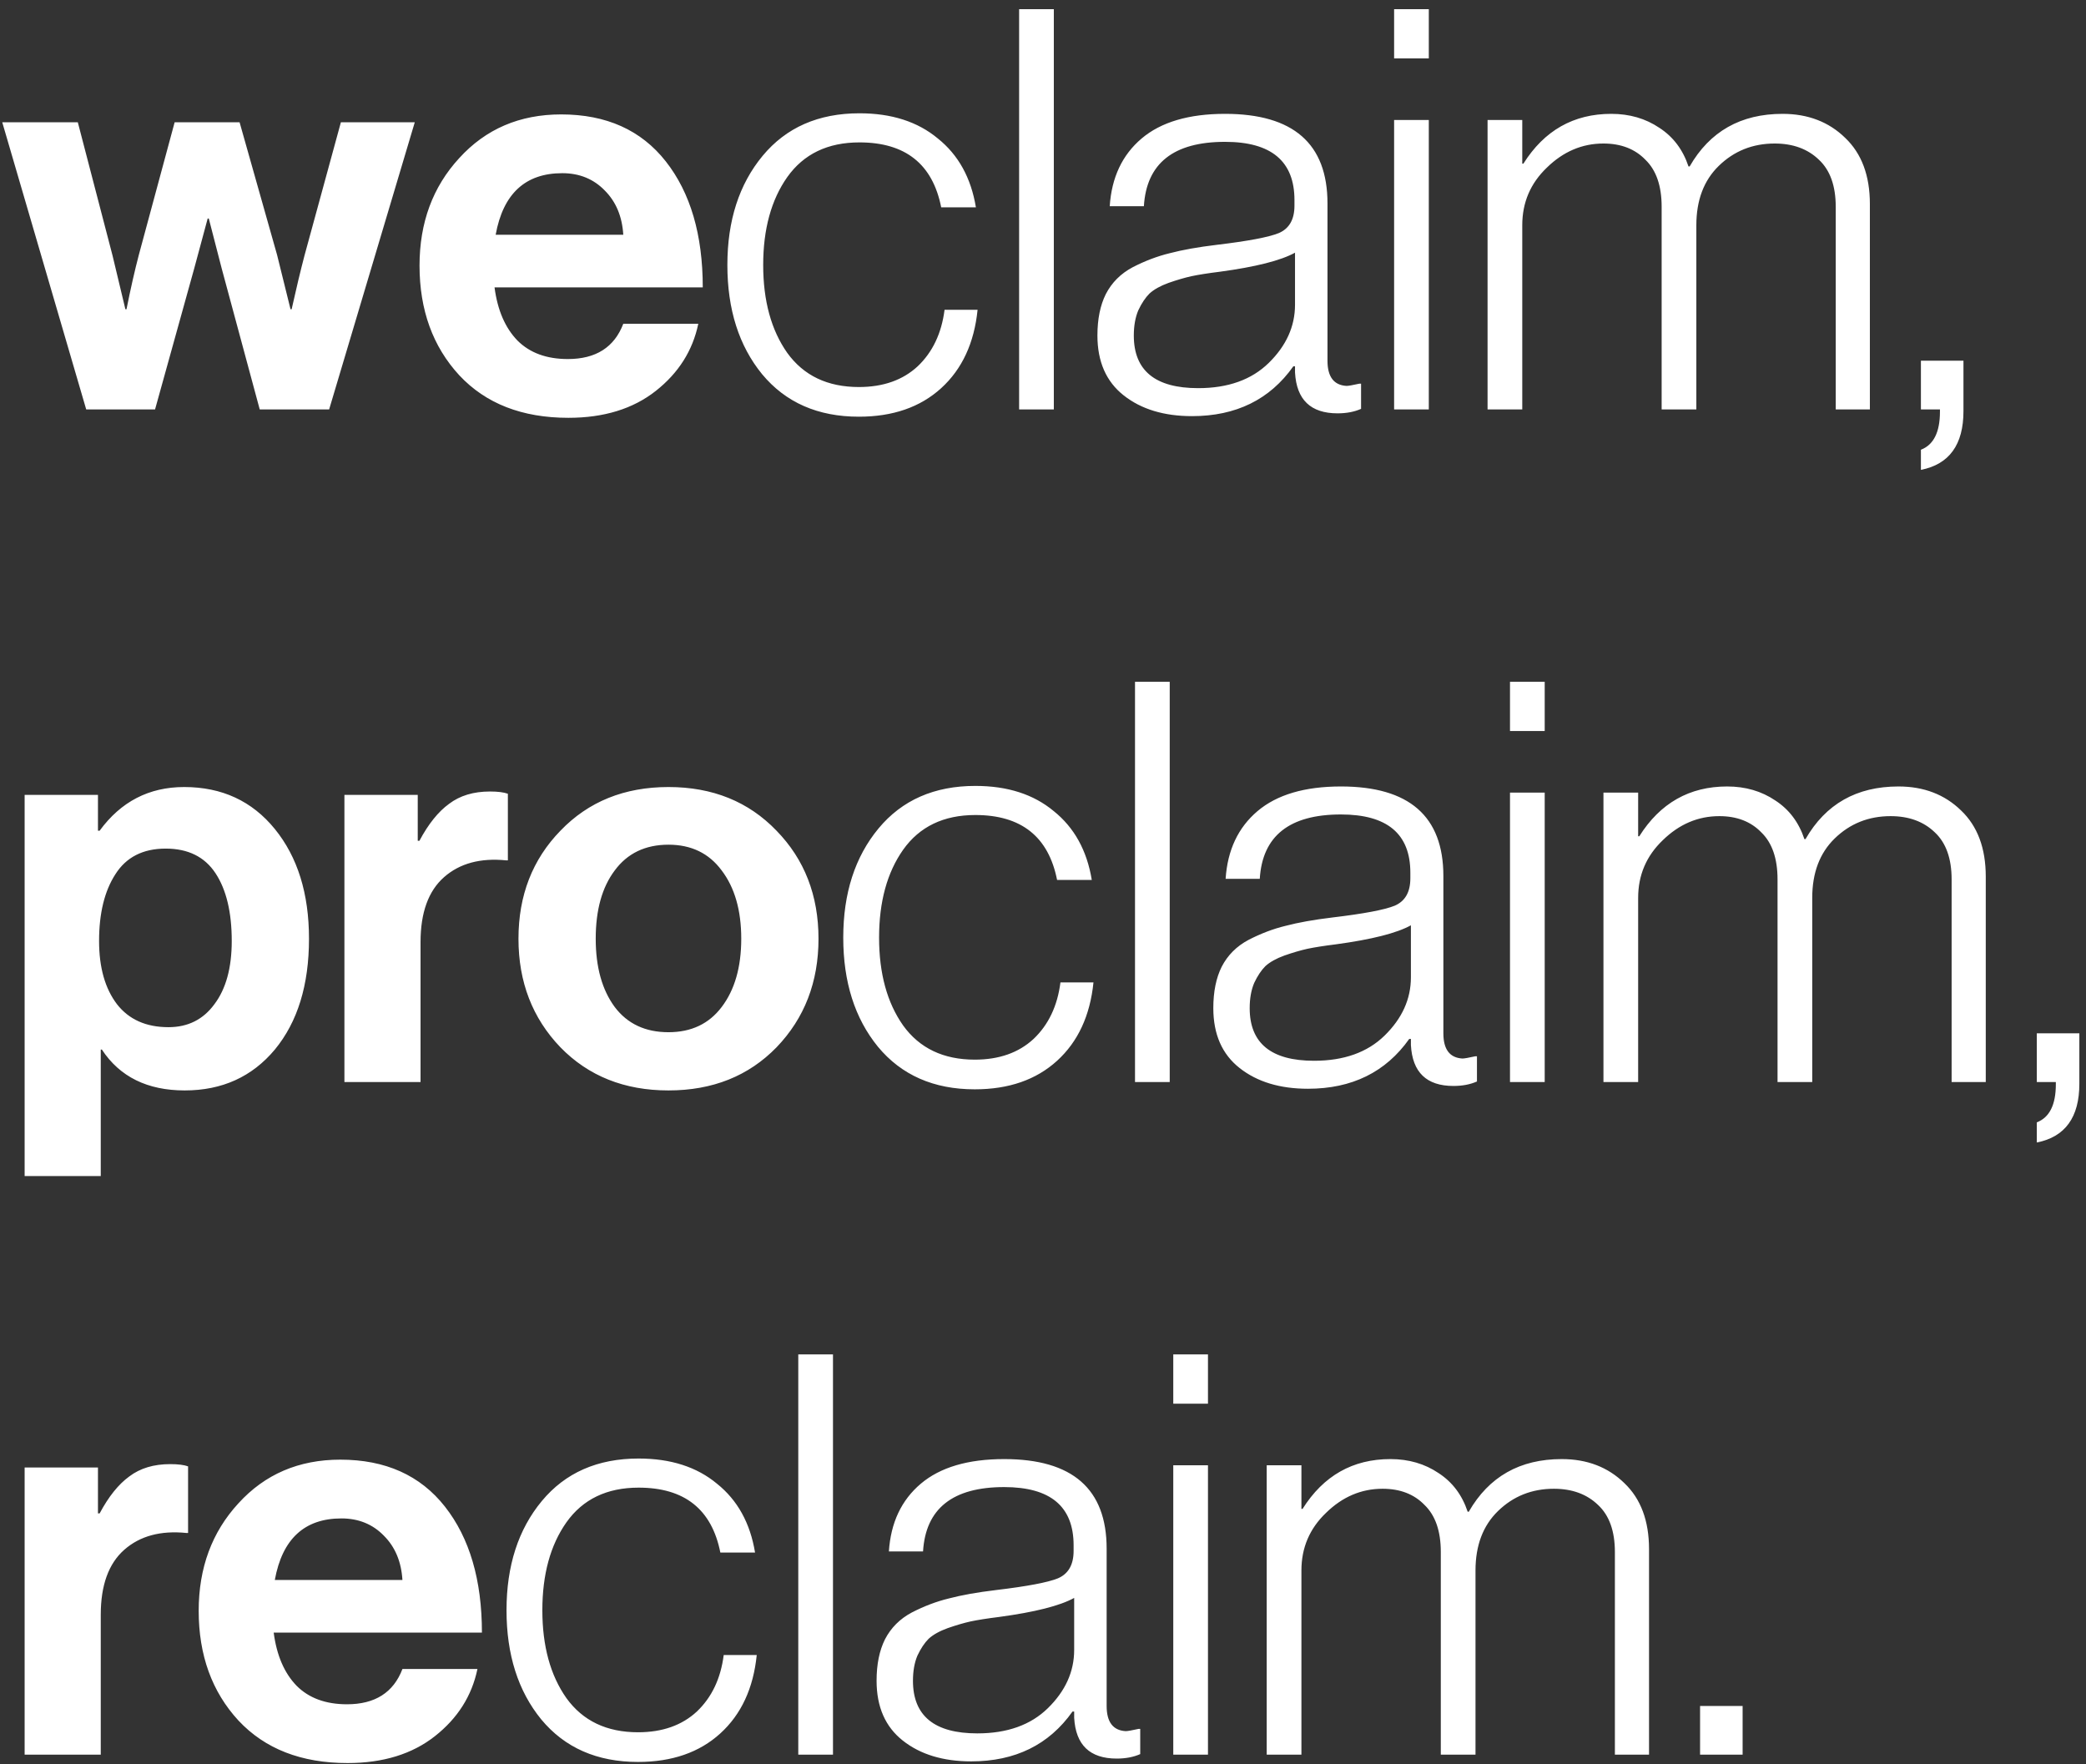 <svg xmlns="http://www.w3.org/2000/svg" width="214" height="181" viewBox="0 0 214 181" fill="none"><rect x="0" y="0" width="214" height="181" fill="#333333" stroke="none"/><path d="M8.844 42L0.23 12.541H7.982L11.543 26.208L12.863 31.721H12.978C13.399 29.615 13.82 27.759 14.242 26.151L17.917 12.541H24.578L28.426 26.151L29.804 31.721H29.919C30.378 29.654 30.818 27.816 31.239 26.208L34.972 12.541H42.552L33.766 42H26.645L22.741 27.529L21.42 22.418H21.305C20.807 24.256 20.348 25.959 19.927 27.529L15.907 42H8.844ZM58.314 42.861C53.567 42.861 49.834 41.407 47.116 38.497C44.398 35.549 43.039 31.797 43.039 27.242C43.039 22.839 44.398 19.164 47.116 16.216C49.834 13.23 53.318 11.737 57.567 11.737C62.2 11.737 65.779 13.345 68.306 16.561C70.833 19.776 72.096 24.083 72.096 29.481H50.734C51.04 31.817 51.825 33.635 53.088 34.937C54.352 36.2 56.074 36.832 58.257 36.832C61.128 36.832 63.023 35.626 63.942 33.214H71.637C71.062 35.97 69.608 38.267 67.272 40.105C64.937 41.943 61.951 42.861 58.314 42.861ZM57.682 17.766C53.892 17.766 51.614 19.872 50.849 24.083H63.942C63.827 22.207 63.195 20.695 62.047 19.547C60.898 18.36 59.443 17.766 57.682 17.766ZM88.115 42.746C83.903 42.746 80.592 41.292 78.18 38.382C75.806 35.473 74.62 31.74 74.62 27.184C74.62 22.628 75.826 18.896 78.237 15.986C80.649 13.077 83.961 11.622 88.172 11.622C91.464 11.622 94.144 12.483 96.212 14.206C98.317 15.89 99.619 18.245 100.117 21.269H96.556C95.676 16.828 92.881 14.608 88.172 14.608C84.918 14.608 82.449 15.795 80.764 18.168C79.118 20.504 78.295 23.509 78.295 27.184C78.295 30.859 79.118 33.865 80.764 36.2C82.449 38.535 84.899 39.703 88.115 39.703C90.603 39.703 92.613 38.995 94.144 37.578C95.676 36.123 96.594 34.19 96.901 31.778H100.289C99.944 35.185 98.7 37.865 96.556 39.818C94.412 41.77 91.598 42.746 88.115 42.746ZM104.55 42V0.941H108.111V42H104.55ZM122.288 42.689C119.416 42.689 117.081 41.981 115.282 40.564C113.483 39.148 112.583 37.1 112.583 34.42C112.583 32.735 112.87 31.319 113.444 30.17C114.057 28.983 114.976 28.065 116.201 27.414C117.464 26.763 118.727 26.285 119.991 25.978C121.292 25.634 122.9 25.347 124.814 25.117C128.03 24.734 130.155 24.332 131.189 23.911C132.261 23.451 132.797 22.514 132.797 21.097V20.523C132.797 16.541 130.423 14.551 125.676 14.551C120.393 14.551 117.617 16.752 117.349 21.154H113.846C114.038 18.207 115.129 15.89 117.119 14.206C119.11 12.521 121.962 11.679 125.676 11.679C132.682 11.679 136.185 14.742 136.185 20.867V37.004C136.185 38.65 136.836 39.512 138.137 39.588C138.329 39.588 138.769 39.512 139.458 39.358H139.63V41.943C138.941 42.249 138.137 42.402 137.218 42.402C134.462 42.402 133.007 41.005 132.854 38.21V37.578H132.682C130.27 40.986 126.805 42.689 122.288 42.689ZM122.919 39.818C125.982 39.818 128.394 38.956 130.155 37.234C131.954 35.473 132.854 33.482 132.854 31.261V25.921C131.399 26.725 128.834 27.376 125.159 27.873C123.934 28.026 122.958 28.18 122.23 28.333C121.541 28.486 120.756 28.715 119.876 29.022C119.034 29.328 118.383 29.692 117.923 30.113C117.502 30.534 117.119 31.108 116.775 31.836C116.469 32.563 116.316 33.424 116.316 34.42C116.316 38.019 118.517 39.818 122.919 39.818ZM143.02 42V12.311H146.58V42H143.02ZM143.02 5.994V0.941H146.58V5.994H143.02ZM152.607 42V12.311H156.167V16.79H156.282C158.426 13.383 161.431 11.679 165.298 11.679C167.174 11.679 168.82 12.158 170.236 13.115C171.653 14.034 172.648 15.354 173.222 17.077H173.337C175.405 13.479 178.582 11.679 182.87 11.679C185.473 11.679 187.617 12.502 189.302 14.149C190.986 15.757 191.828 18.015 191.828 20.925V42H188.325V21.212C188.325 19.068 187.751 17.46 186.603 16.388C185.454 15.278 183.942 14.723 182.066 14.723C179.807 14.723 177.893 15.489 176.323 17.02C174.792 18.513 174.026 20.542 174.026 23.107V42H170.466V21.212C170.466 19.068 169.911 17.46 168.801 16.388C167.729 15.278 166.293 14.723 164.494 14.723C162.312 14.723 160.378 15.546 158.694 17.192C157.009 18.8 156.167 20.772 156.167 23.107V42H152.607ZM197.064 48.202V46.135C198.366 45.637 199.017 44.335 199.017 42.23V42H197.064V37.004H201.429V42.172C201.429 45.618 199.974 47.628 197.064 48.202ZM2.527 120.647V81.541H10.05V85.216H10.222C12.404 82.23 15.294 80.737 18.893 80.737C22.76 80.737 25.861 82.172 28.196 85.044C30.531 87.915 31.699 91.667 31.699 96.299C31.699 101.046 30.531 104.836 28.196 107.669C25.861 110.464 22.779 111.861 18.95 111.861C15.122 111.861 12.289 110.464 10.451 107.669H10.337V120.647H2.527ZM17.285 105.372C19.276 105.372 20.846 104.587 21.994 103.018C23.181 101.448 23.774 99.285 23.774 96.529C23.774 93.581 23.219 91.265 22.109 89.58C20.999 87.896 19.295 87.053 16.998 87.053C14.663 87.053 12.94 87.934 11.83 89.695C10.719 91.418 10.164 93.696 10.164 96.529C10.164 99.247 10.777 101.41 12.002 103.018C13.227 104.587 14.988 105.372 17.285 105.372ZM42.856 81.541V86.25H43.028C43.947 84.527 44.962 83.263 46.072 82.46C47.182 81.617 48.58 81.196 50.264 81.196C51.068 81.196 51.681 81.273 52.102 81.426V88.26H51.929C49.288 87.992 47.163 88.566 45.555 89.982C43.947 91.399 43.143 93.619 43.143 96.644V111H35.333V81.541H42.856ZM79.662 107.44C76.791 110.387 73.097 111.861 68.579 111.861C64.062 111.861 60.367 110.387 57.496 107.44C54.625 104.453 53.189 100.74 53.189 96.299C53.189 91.858 54.625 88.164 57.496 85.216C60.367 82.23 64.062 80.737 68.579 80.737C73.097 80.737 76.791 82.23 79.662 85.216C82.534 88.164 83.969 91.858 83.969 96.299C83.969 100.74 82.534 104.453 79.662 107.44ZM68.579 105.889C70.915 105.889 72.733 105.028 74.035 103.305C75.374 101.544 76.044 99.209 76.044 96.299C76.044 93.389 75.374 91.054 74.035 89.293C72.733 87.532 70.915 86.652 68.579 86.652C66.206 86.652 64.368 87.532 63.066 89.293C61.765 91.016 61.114 93.351 61.114 96.299C61.114 99.209 61.765 101.544 63.066 103.305C64.368 105.028 66.206 105.889 68.579 105.889ZM100.003 111.747C95.792 111.747 92.481 110.292 90.069 107.382C87.695 104.473 86.508 100.74 86.508 96.184C86.508 91.628 87.714 87.896 90.126 84.986C92.538 82.077 95.85 80.622 100.061 80.622C103.353 80.622 106.033 81.483 108.101 83.206C110.206 84.891 111.508 87.245 112.005 90.269H108.445C107.565 85.829 104.77 83.608 100.061 83.608C96.807 83.608 94.338 84.795 92.653 87.168C91.007 89.504 90.184 92.509 90.184 96.184C90.184 99.859 91.007 102.865 92.653 105.2C94.338 107.535 96.788 108.703 100.003 108.703C102.492 108.703 104.502 107.995 106.033 106.578C107.565 105.123 108.483 103.19 108.79 100.778H112.178C111.833 104.185 110.589 106.865 108.445 108.818C106.301 110.77 103.487 111.747 100.003 111.747ZM116.439 111V69.941H120V111H116.439ZM134.177 111.689C131.305 111.689 128.97 110.981 127.171 109.564C125.371 108.148 124.472 106.1 124.472 103.42C124.472 101.735 124.759 100.319 125.333 99.17C125.946 97.984 126.864 97.065 128.09 96.414C129.353 95.763 130.616 95.284 131.88 94.978C133.181 94.634 134.789 94.347 136.703 94.117C139.919 93.734 142.044 93.332 143.078 92.911C144.15 92.451 144.686 91.514 144.686 90.097V89.523C144.686 85.541 142.312 83.551 137.565 83.551C132.282 83.551 129.506 85.752 129.238 90.154H125.735C125.927 87.207 127.018 84.891 129.008 83.206C130.999 81.522 133.851 80.679 137.565 80.679C144.571 80.679 148.074 83.742 148.074 89.867V106.004C148.074 107.65 148.724 108.512 150.026 108.588C150.218 108.588 150.658 108.512 151.347 108.358H151.519V110.943C150.83 111.249 150.026 111.402 149.107 111.402C146.351 111.402 144.896 110.005 144.743 107.21V106.578H144.571C142.159 109.985 138.694 111.689 134.177 111.689ZM134.808 108.818C137.871 108.818 140.283 107.956 142.044 106.234C143.843 104.473 144.743 102.482 144.743 100.261V94.921C143.288 95.725 140.723 96.376 137.048 96.873C135.823 97.026 134.847 97.18 134.119 97.333C133.43 97.486 132.645 97.716 131.765 98.022C130.923 98.328 130.272 98.692 129.812 99.113C129.391 99.534 129.008 100.108 128.664 100.836C128.358 101.563 128.204 102.424 128.204 103.42C128.204 107.018 130.406 108.818 134.808 108.818ZM154.909 111V81.311H158.469V111H154.909ZM154.909 74.994V69.941H158.469V74.994H154.909ZM164.496 111V81.311H168.056V85.79H168.171C170.315 82.383 173.32 80.679 177.187 80.679C179.063 80.679 180.709 81.158 182.125 82.115C183.542 83.034 184.537 84.355 185.111 86.077H185.226C187.294 82.479 190.471 80.679 194.759 80.679C197.362 80.679 199.506 81.502 201.191 83.149C202.875 84.757 203.717 87.015 203.717 89.925V111H200.214V90.212C200.214 88.068 199.64 86.46 198.492 85.388C197.343 84.278 195.831 83.723 193.955 83.723C191.696 83.723 189.782 84.489 188.212 86.02C186.681 87.513 185.915 89.542 185.915 92.107V111H182.355V90.212C182.355 88.068 181.8 86.46 180.69 85.388C179.618 84.278 178.182 83.723 176.383 83.723C174.2 83.723 172.267 84.546 170.583 86.192C168.898 87.8 168.056 89.772 168.056 92.107V111H164.496ZM208.953 117.202V115.135C210.255 114.637 210.906 113.335 210.906 111.23V111H208.953V106.004H213.318V111.172C213.318 114.618 211.863 116.628 208.953 117.202ZM10.05 150.541V155.25H10.222C11.141 153.527 12.155 152.263 13.265 151.459C14.376 150.617 15.773 150.196 17.457 150.196C18.261 150.196 18.874 150.273 19.295 150.426V157.259H19.123C16.481 156.991 14.356 157.566 12.748 158.982C11.141 160.399 10.337 162.619 10.337 165.644V180H2.527V150.541H10.05ZM35.658 180.861C30.91 180.861 27.178 179.407 24.46 176.497C21.742 173.549 20.383 169.797 20.383 165.242C20.383 160.839 21.742 157.164 24.46 154.216C27.178 151.23 30.662 149.737 34.911 149.737C39.544 149.737 43.123 151.345 45.65 154.56C48.176 157.776 49.44 162.083 49.44 167.481H28.078C28.384 169.817 29.169 171.635 30.432 172.937C31.695 174.2 33.418 174.832 35.6 174.832C38.471 174.832 40.367 173.626 41.285 171.214H48.98C48.406 173.97 46.951 176.267 44.616 178.105C42.281 179.943 39.295 180.861 35.658 180.861ZM35.026 155.766C31.236 155.766 28.958 157.872 28.192 162.083H41.285C41.171 160.207 40.539 158.695 39.39 157.547C38.242 156.36 36.787 155.766 35.026 155.766ZM65.458 180.747C61.247 180.747 57.936 179.292 55.524 176.382C53.15 173.473 51.963 169.74 51.963 165.184C51.963 160.628 53.169 156.896 55.581 153.986C57.993 151.077 61.305 149.622 65.516 149.622C68.808 149.622 71.488 150.483 73.555 152.206C75.661 153.891 76.963 156.245 77.46 159.269H73.9C73.019 154.828 70.225 152.608 65.516 152.608C62.262 152.608 59.792 153.795 58.108 156.168C56.462 158.504 55.639 161.509 55.639 165.184C55.639 168.859 56.462 171.865 58.108 174.2C59.792 176.535 62.243 177.703 65.458 177.703C67.947 177.703 69.957 176.995 71.488 175.578C73.019 174.123 73.938 172.19 74.245 169.778H77.633C77.288 173.185 76.044 175.865 73.9 177.818C71.756 179.77 68.942 180.747 65.458 180.747ZM81.894 180V138.941H85.455V180H81.894ZM99.632 180.689C96.76 180.689 94.425 179.981 92.626 178.564C90.826 177.148 89.927 175.1 89.927 172.42C89.927 170.735 90.214 169.319 90.788 168.17C91.401 166.984 92.319 166.065 93.544 165.414C94.808 164.763 96.071 164.285 97.335 163.978C98.636 163.634 100.244 163.347 102.158 163.117C105.374 162.734 107.499 162.332 108.533 161.911C109.604 161.452 110.14 160.514 110.14 159.097V158.523C110.14 154.541 107.767 152.551 103.02 152.551C97.737 152.551 94.961 154.752 94.693 159.155H91.19C91.381 156.207 92.472 153.891 94.463 152.206C96.454 150.522 99.306 149.679 103.02 149.679C110.026 149.679 113.529 152.742 113.529 158.867V175.004C113.529 176.65 114.179 177.512 115.481 177.588C115.672 177.588 116.113 177.512 116.802 177.358H116.974V179.943C116.285 180.249 115.481 180.402 114.562 180.402C111.806 180.402 110.351 179.005 110.198 176.21V175.578H110.026C107.614 178.985 104.149 180.689 99.632 180.689ZM100.263 177.818C103.326 177.818 105.738 176.956 107.499 175.234C109.298 173.473 110.198 171.482 110.198 169.261V163.921C108.743 164.725 106.178 165.376 102.503 165.873C101.278 166.026 100.302 166.18 99.574 166.333C98.885 166.486 98.1 166.716 97.22 167.022C96.377 167.328 95.727 167.692 95.267 168.113C94.846 168.534 94.463 169.108 94.119 169.836C93.812 170.563 93.659 171.424 93.659 172.42C93.659 176.018 95.861 177.818 100.263 177.818ZM120.364 180V150.311H123.924V180H120.364ZM120.364 143.994V138.941H123.924V143.994H120.364ZM129.95 180V150.311H133.511V154.79H133.626C135.77 151.383 138.775 149.679 142.642 149.679C144.517 149.679 146.164 150.158 147.58 151.115C148.997 152.034 149.992 153.355 150.566 155.077H150.681C152.748 151.479 155.926 149.679 160.214 149.679C162.817 149.679 164.961 150.502 166.645 152.149C168.33 153.757 169.172 156.015 169.172 158.925V180H165.669V159.212C165.669 157.068 165.095 155.46 163.946 154.388C162.798 153.278 161.286 152.723 159.41 152.723C157.151 152.723 155.237 153.489 153.667 155.02C152.136 156.513 151.37 158.542 151.37 161.107V180H147.81V159.212C147.81 157.068 147.255 155.46 146.144 154.388C145.073 153.278 143.637 152.723 141.838 152.723C139.655 152.723 137.722 153.546 136.038 155.192C134.353 156.8 133.511 158.772 133.511 161.107V180H129.95ZM174.408 180V175.004H178.773V180H174.408Z" fill="white"></path></svg>